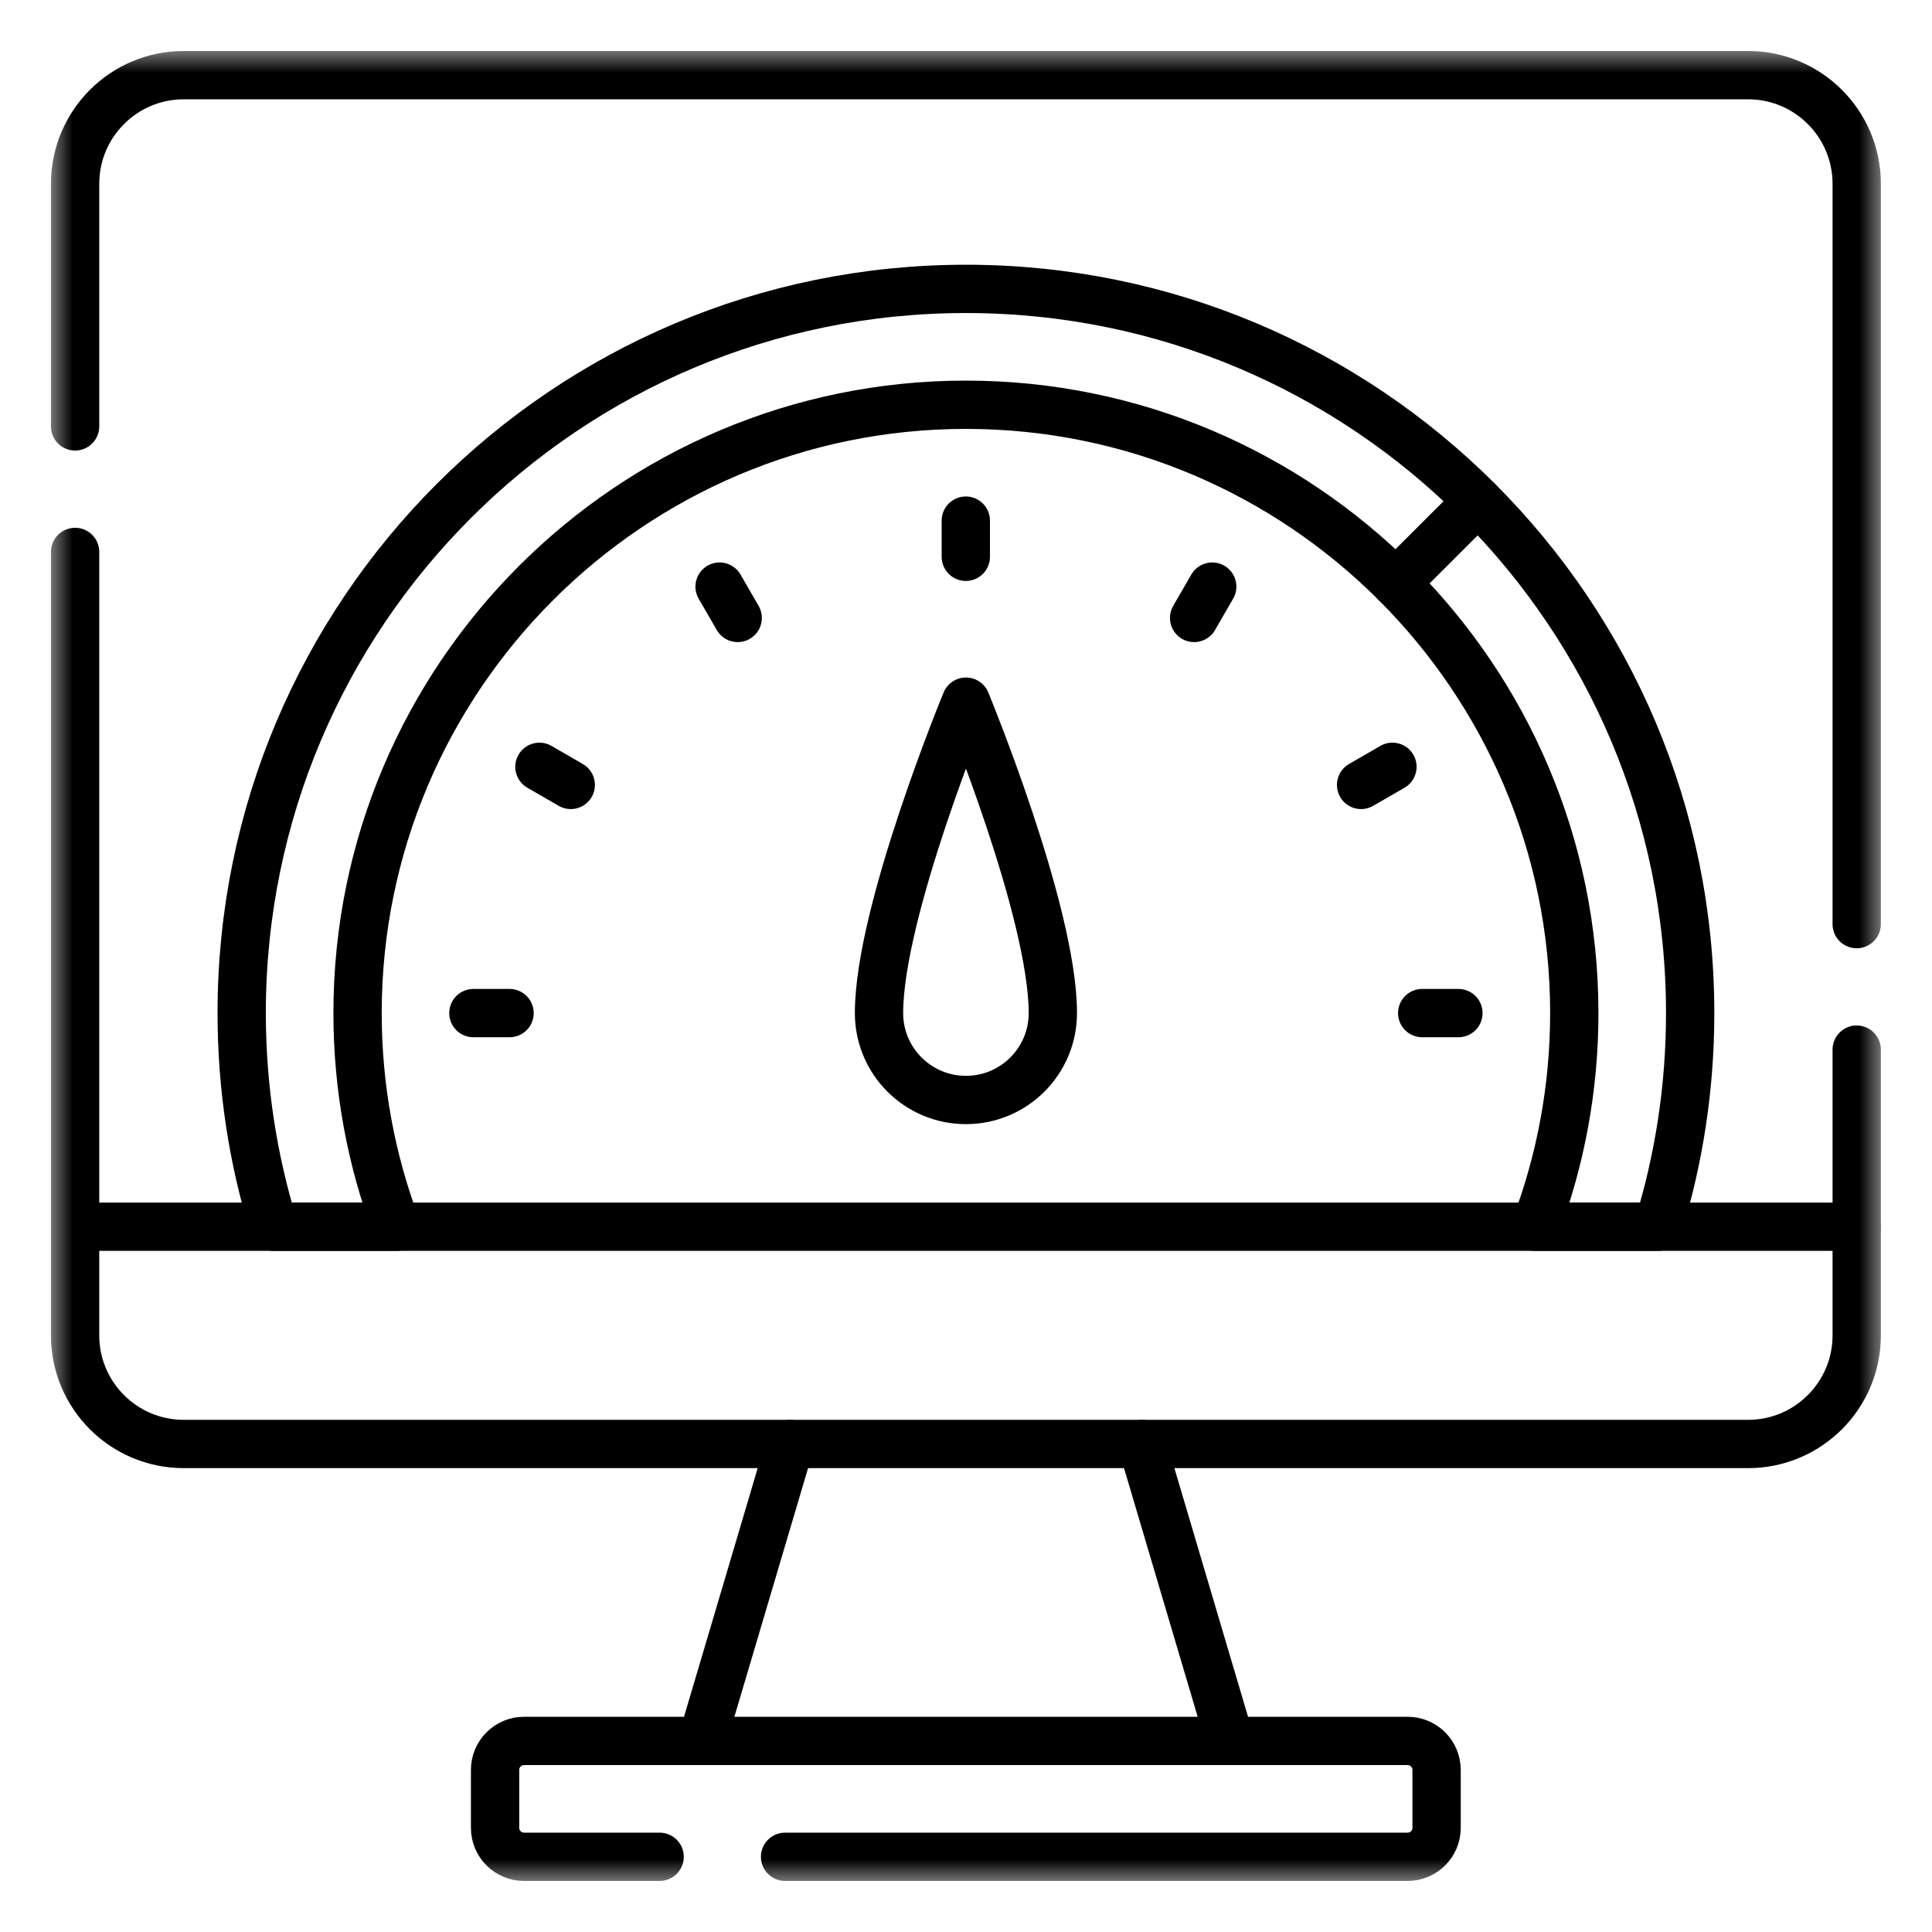<svg width="40" height="40" viewBox="0 0 40 40" fill="none" xmlns="http://www.w3.org/2000/svg">
<g clip-path="url(#clip0_3651_1890)">
<path d="M25.466 36.044L23.645 29.896" stroke="black" stroke-miterlimit="10" stroke-linecap="round" stroke-linejoin="round"/>
<path d="M16.357 29.896L14.535 36.044" stroke="black" stroke-miterlimit="10" stroke-linecap="round" stroke-linejoin="round"/>
<mask id="mask0_3651_1890" style="mask-type:luminance" maskUnits="userSpaceOnUse" x="1" y="1" width="38" height="38">
<path d="M38.5 38.5V1.5H1.5V38.5H38.5Z" fill="white" stroke="white"/>
</mask>
<g mask="url(#mask0_3651_1890)">
<path d="M16.254 38.443H29.143C29.474 38.443 29.743 38.175 29.743 37.844V36.644C29.743 36.312 29.474 36.044 29.143 36.044H10.85C10.519 36.044 10.25 36.312 10.25 36.644V37.844C10.25 38.175 10.519 38.443 10.85 38.443H13.657" stroke="black" stroke-miterlimit="10" stroke-linecap="round" stroke-linejoin="round"/>
<path d="M30.599 10.372L28.898 12.072" stroke="black" stroke-miterlimit="10" stroke-linecap="round" stroke-linejoin="round"/>
<path d="M19.998 5.981C11.717 5.981 5.004 12.694 5.004 20.975C5.004 22.515 5.236 24 5.667 25.398H8.205C7.687 24.021 7.403 22.531 7.403 20.975C7.403 14.03 13.053 8.38 19.998 8.38C26.944 8.38 32.594 14.03 32.594 20.975C32.594 22.531 32.309 24.021 31.791 25.398H34.329C34.761 24 34.993 22.515 34.993 20.975C34.993 12.694 28.28 5.981 19.998 5.981Z" stroke="black" stroke-miterlimit="10" stroke-linecap="round" stroke-linejoin="round"/>
<path d="M1.555 25.398H38.441" stroke="black" stroke-miterlimit="10" stroke-linecap="round" stroke-linejoin="round"/>
<path d="M1.555 8.828V3.805C1.555 2.564 2.562 1.556 3.804 1.556H36.193C37.434 1.556 38.441 2.564 38.441 3.805V19.133" stroke="black" stroke-miterlimit="10" stroke-linecap="round" stroke-linejoin="round"/>
<path d="M38.441 21.731V27.648C38.441 28.889 37.434 29.896 36.193 29.896H3.804C2.562 29.896 1.555 28.889 1.555 27.648V11.427" stroke="black" stroke-miterlimit="10" stroke-linecap="round" stroke-linejoin="round"/>
<path d="M19.999 14.527C19.999 14.527 21.798 18.876 21.798 20.975C21.798 21.969 20.992 22.774 19.999 22.774C19.005 22.774 18.199 21.969 18.199 20.975C18.199 18.876 19.999 14.527 19.999 14.527Z" stroke="black" stroke-miterlimit="10" stroke-linecap="round" stroke-linejoin="round"/>
<path d="M19.996 10.779V11.528" stroke="black" stroke-miterlimit="10" stroke-linecap="round" stroke-linejoin="round"/>
<path d="M14.898 12.145L15.273 12.794" stroke="black" stroke-miterlimit="10" stroke-linecap="round" stroke-linejoin="round"/>
<path d="M11.168 15.876L11.817 16.251" stroke="black" stroke-miterlimit="10" stroke-linecap="round" stroke-linejoin="round"/>
<path d="M9.801 20.975H10.55" stroke="black" stroke-miterlimit="10" stroke-linecap="round" stroke-linejoin="round"/>
<path d="M25.098 12.145L24.723 12.794" stroke="black" stroke-miterlimit="10" stroke-linecap="round" stroke-linejoin="round"/>
<path d="M28.829 15.876L28.18 16.251" stroke="black" stroke-miterlimit="10" stroke-linecap="round" stroke-linejoin="round"/>
<path d="M30.195 20.975H29.445" stroke="black" stroke-miterlimit="10" stroke-linecap="round" stroke-linejoin="round"/>
</g>
</g>
<defs>
<clipPath id="clip0_3651_1890">
<rect width="38" height="38" fill="white" transform="translate(1 1)"/>
</clipPath>
</defs>
</svg>
